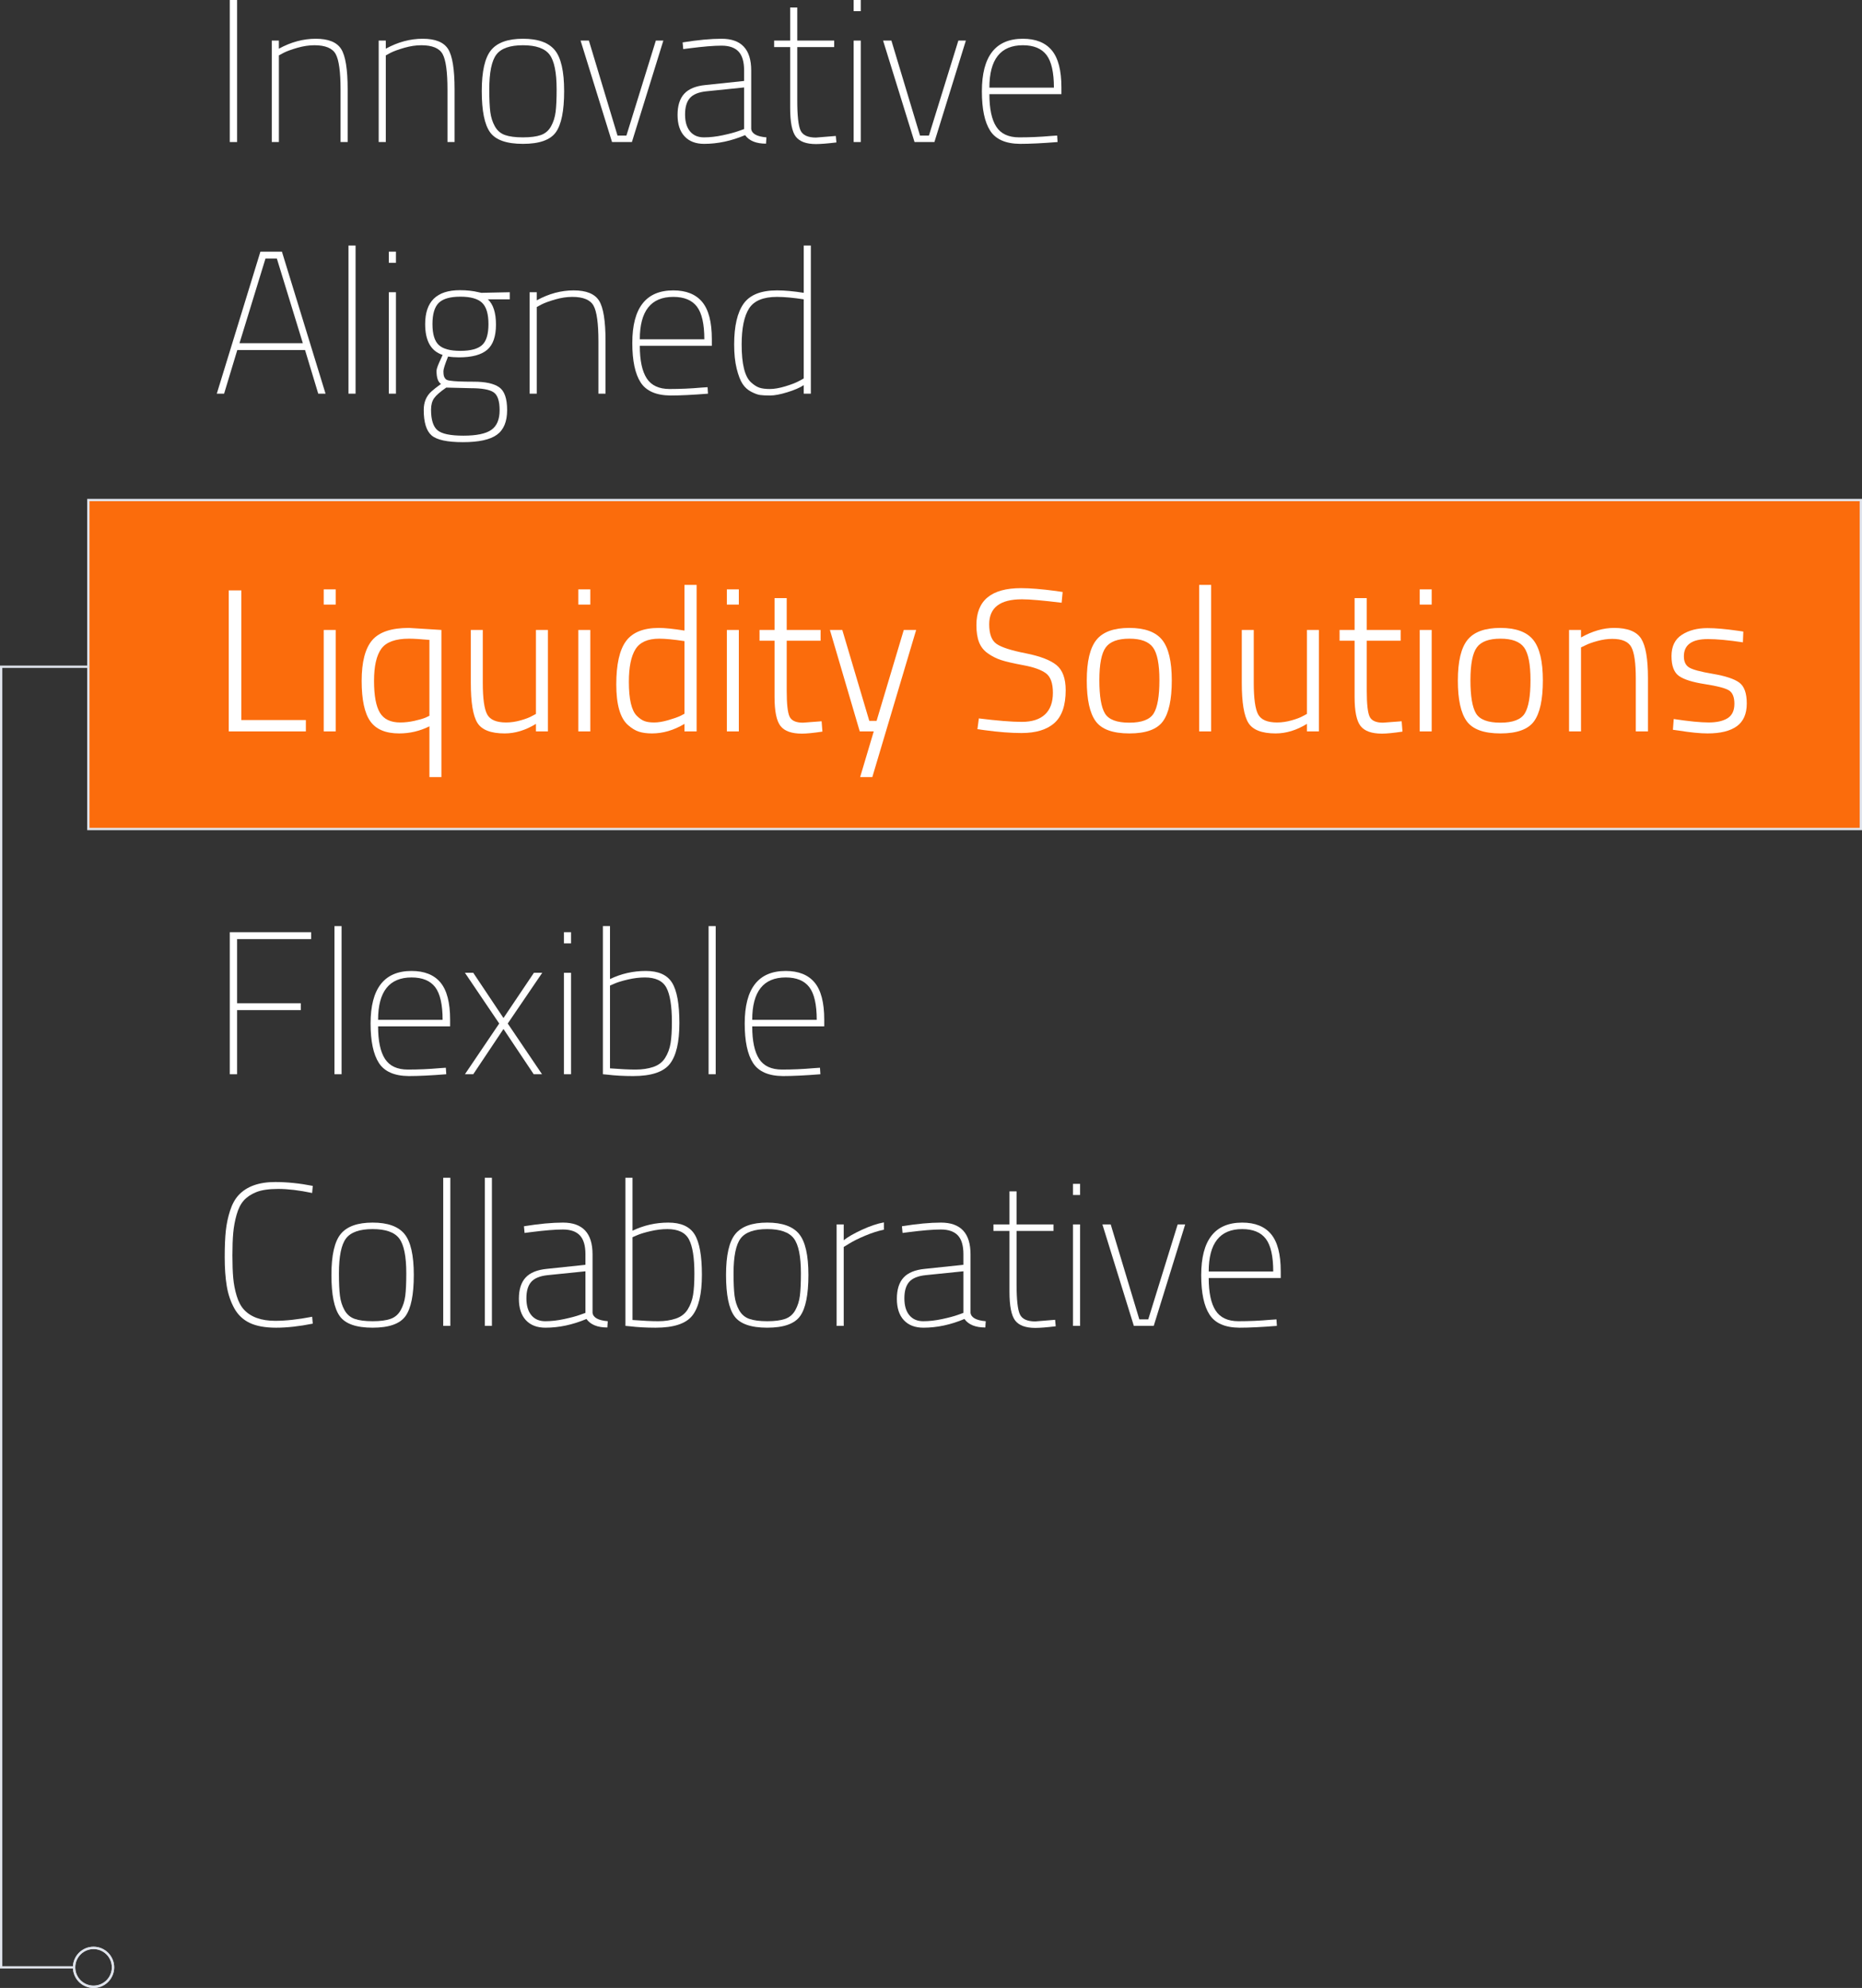 <svg xmlns="http://www.w3.org/2000/svg" id="Layer_2" viewBox="0 0 600.835 641.442"><rect x="0" y="0" width="600.835" height="641.442" fill="#333333" stroke="none"/><defs><style>.cls-1{fill:#fff;}.cls-2{fill:none;}.cls-2,.cls-3{stroke:#dfe3eb;stroke-miterlimit:10;stroke-width:.75px;}.cls-3{fill:#fb6c0c;}</style></defs><g id="Layer_1-2"><g><g><polyline class="cls-2" points="28.946 215.131 .375 215.131 .375 634.789 23.907 634.789"></polyline><circle class="cls-2" cx="30.185" cy="634.789" r="6.278"></circle></g><circle class="cls-2" cx="30.185" cy="634.788" r="6.278"></circle><g><g><path class="cls-1" d="M74.146,45.829V0h2.356V45.829h-2.356Z"></path><path class="cls-1" d="M89.988,45.829h-2.292V13.095h2.292v2.618c3.884-2.138,7.856-3.208,11.915-3.208s6.786,1.103,8.184,3.307c1.397,2.204,2.096,6.536,2.096,12.995v17.023h-2.292V28.938c0-5.761-.523-9.591-1.571-11.489s-3.339-2.849-6.874-2.849c-1.746,0-3.568,.273-5.467,.818-1.898,.547-3.372,1.081-4.419,1.605l-1.571,.852v27.955Z"></path><path class="cls-1" d="M124.49,45.829h-2.292V13.095h2.292v2.618c3.884-2.138,7.856-3.208,11.915-3.208s6.786,1.103,8.184,3.307c1.397,2.204,2.096,6.536,2.096,12.995v17.023h-2.292V28.938c0-5.761-.523-9.591-1.571-11.489s-3.339-2.849-6.874-2.849c-1.746,0-3.568,.273-5.467,.818-1.898,.547-3.372,1.081-4.419,1.605l-1.571,.852v27.955Z"></path><path class="cls-1" d="M158.468,16.171c2.008-2.443,5.435-3.666,10.279-3.666s8.271,1.223,10.278,3.666c2.007,2.445,3.012,6.854,3.012,13.226s-.894,10.802-2.685,13.29-5.325,3.731-10.605,3.731-8.817-1.243-10.606-3.731c-1.79-2.488-2.685-6.917-2.685-13.29s1.004-10.78,3.012-13.226Zm4.485,27.399c1.418,.502,3.349,.753,5.794,.753,2.443,0,4.375-.251,5.794-.753,1.418-.501,2.509-1.44,3.273-2.815,.763-1.375,1.254-2.923,1.473-4.648,.218-1.724,.328-4.135,.328-7.234,0-5.499-.765-9.252-2.292-11.261-1.528-2.007-4.387-3.012-8.576-3.012s-7.05,1.005-8.577,3.012c-1.528,2.009-2.291,5.762-2.291,11.261,0,3.1,.108,5.511,.327,7.234,.218,1.726,.709,3.273,1.474,4.648,.763,1.375,1.855,2.314,3.273,2.815Z"></path><path class="cls-1" d="M187.34,13.095h2.685l9.231,30.64h2.881l9.492-30.64h2.423l-10.148,32.734h-6.416l-10.148-32.734Z"></path><path class="cls-1" d="M242.401,22.719v18.855c.174,1.571,1.81,2.488,4.91,2.75l-.131,2.029c-3.187,0-5.435-.916-6.743-2.749-4.452,1.877-8.861,2.814-13.226,2.814-2.706,0-4.811-.807-6.317-2.422-1.506-1.614-2.259-3.917-2.259-6.907s.72-5.271,2.16-6.842,3.732-2.509,6.875-2.815l12.438-1.309v-3.404c0-2.793-.6-4.822-1.8-6.089-1.201-1.266-3.023-1.898-5.467-1.898-2.488,0-5.936,.284-10.345,.851l-2.029,.262-.196-2.16c4.888-.786,9.078-1.179,12.57-1.179,6.372,0,9.559,3.404,9.559,10.214Zm-19.773,8.903c-1.047,1.179-1.571,2.946-1.571,5.303s.534,4.181,1.605,5.467c1.069,1.288,2.563,1.932,4.484,1.932,1.92,0,3.95-.23,6.089-.688,2.138-.458,3.818-.905,5.041-1.342l1.833-.655v-13.421l-12.177,1.244c-2.488,.262-4.256,.981-5.304,2.16Z"></path><path class="cls-1" d="M269.177,15.19h-11.915v17.153c0,5.019,.36,8.281,1.08,9.787s2.367,2.259,4.943,2.259l6.416-.523,.196,2.095c-2.881,.349-5.085,.523-6.612,.523-3.1,0-5.261-.796-6.481-2.39-1.223-1.593-1.834-4.681-1.834-9.264V15.19h-5.172v-2.095h5.172V2.423h2.292V13.095h11.915v2.095Z"></path><path class="cls-1" d="M275.461,3.602V0h2.292V3.602h-2.292Zm0,42.227V13.095h2.292V45.829h-2.292Z"></path><path class="cls-1" d="M284.954,13.095h2.685l9.231,30.64h2.881l9.492-30.64h2.423l-10.148,32.734h-6.416l-10.148-32.734Z"></path><path class="cls-1" d="M339.162,43.865l1.965-.131,.131,2.095c-4.889,.393-8.927,.589-12.112,.589-4.627-.044-7.835-1.45-9.624-4.223-1.79-2.771-2.685-7.016-2.685-12.733,0-11.304,4.408-16.957,13.226-16.957,4.146,0,7.256,1.244,9.329,3.731,2.072,2.488,3.109,6.482,3.109,11.981v2.16h-23.241c0,4.714,.741,8.217,2.226,10.508,1.483,2.292,3.95,3.438,7.398,3.438s6.874-.152,10.278-.458Zm-19.902-15.582h20.819c0-4.932-.797-8.445-2.39-10.541-1.594-2.095-4.136-3.143-7.627-3.143-7.202,0-10.803,4.561-10.803,13.684Z"></path><path class="cls-1" d="M69.955,127.023l14.076-45.829h6.939l14.076,45.829h-2.356l-4.256-14.076h-21.867l-4.255,14.076h-2.357Zm15.713-43.602l-8.38,27.301h20.427l-8.381-27.301h-3.666Z"></path><path class="cls-1" d="M112.445,127.023v-47.793h2.292v47.793h-2.292Z"></path><path class="cls-1" d="M125.472,84.796v-3.602h2.292v3.602h-2.292Zm0,42.227v-32.734h2.292v32.734h-2.292Z"></path><path class="cls-1" d="M163.641,132.326c0,3.71-1.103,6.361-3.306,7.955-2.205,1.593-5.85,2.39-10.934,2.39s-8.469-.731-10.148-2.193c-1.681-1.463-2.521-4.201-2.521-8.217,0-2.487,.829-4.475,2.488-5.957,.61-.567,1.637-1.375,3.077-2.423-.961-.61-1.44-2.029-1.44-4.256,0-.61,.501-1.964,1.506-4.059l.458-1.048c-3.754-1.222-5.63-4.539-5.63-9.951,0-7.289,3.731-10.934,11.195-10.934,2.269,0,4.276,.219,6.022,.655l.917,.196,9.166-.196v2.291h-7.071c1.745,1.615,2.619,4.332,2.619,8.151s-.949,6.536-2.848,8.15c-1.899,1.615-4.922,2.423-9.067,2.423-1.31,0-2.488-.087-3.536-.262-1.004,2.487-1.506,4.059-1.506,4.713,0,.655,.043,1.157,.131,1.506,.087,.351,.263,.678,.524,.982,.262,.306,.763,.502,1.506,.589,1.353,.22,3.905,.328,7.659,.328s6.482,.6,8.185,1.8c1.702,1.201,2.553,3.655,2.553,7.365Zm-24.551-.131c0,3.229,.688,5.435,2.062,6.612,1.375,1.179,4.167,1.768,8.38,1.768s7.212-.621,9.002-1.865c1.789-1.244,2.685-3.361,2.685-6.351s-.655-4.922-1.965-5.794c-1.309-.873-3.754-1.31-7.332-1.31l-7.922-.196c-1.964,1.353-3.273,2.498-3.929,3.437-.654,.939-.981,2.171-.981,3.699Zm.458-27.628c0,3.231,.677,5.478,2.029,6.743,1.353,1.267,3.677,1.898,6.973,1.898s5.631-.622,7.006-1.865c1.375-1.244,2.062-3.503,2.062-6.776s-.686-5.565-2.062-6.874c-1.375-1.31-3.711-1.965-7.006-1.965s-5.62,.666-6.973,1.997c-1.353,1.332-2.029,3.612-2.029,6.842Z"></path><path class="cls-1" d="M173.199,127.023h-2.292v-32.734h2.292v2.618c3.884-2.138,7.856-3.208,11.915-3.208s6.786,1.103,8.184,3.307c1.397,2.204,2.096,6.536,2.096,12.995v17.023h-2.292v-16.892c0-5.761-.523-9.591-1.571-11.489s-3.339-2.849-6.874-2.849c-1.746,0-3.568,.273-5.467,.818-1.898,.547-3.372,1.081-4.419,1.605l-1.571,.852v27.955Z"></path><path class="cls-1" d="M226.359,125.06l1.965-.131,.131,2.095c-4.889,.393-8.927,.589-12.112,.589-4.627-.044-7.835-1.45-9.624-4.223-1.79-2.771-2.685-7.016-2.685-12.733,0-11.304,4.408-16.957,13.226-16.957,4.146,0,7.256,1.244,9.329,3.731,2.072,2.488,3.109,6.482,3.109,11.981v2.16h-23.241c0,4.714,.741,8.217,2.226,10.508,1.483,2.292,3.95,3.438,7.398,3.438s6.874-.152,10.278-.458Zm-19.902-15.582h20.819c0-4.932-.797-8.445-2.39-10.541-1.594-2.095-4.136-3.143-7.627-3.143-7.202,0-10.803,4.561-10.803,13.684Z"></path><path class="cls-1" d="M261.648,79.231v47.793h-2.292v-2.75c-1.266,.83-3.033,1.594-5.303,2.292-2.269,.697-4.114,1.047-5.532,1.047-1.419,0-2.51-.055-3.273-.163-.764-.109-1.713-.459-2.848-1.048-1.136-.589-2.062-1.429-2.782-2.521-.721-1.091-1.353-2.728-1.899-4.91-.546-2.182-.818-4.779-.818-7.791,0-5.936,1.016-10.333,3.045-13.192,2.029-2.857,5.619-4.288,10.77-4.288,2.488,0,5.368,.262,8.642,.786v-15.255h2.292Zm-16.597,45.861c.852,.285,1.975,.426,3.372,.426,1.395,0,3.044-.283,4.942-.851s3.372-1.135,4.419-1.703l1.571-.851v-25.533c-3.404-.523-6.285-.786-8.642-.786-4.409,0-7.409,1.244-9.002,3.732-1.594,2.487-2.39,6.373-2.39,11.653,0,6.285,1.004,10.345,3.012,12.178,.959,.873,1.865,1.451,2.717,1.734Z"></path><path class="cls-1" d="M74.146,346.616v-45.829h26.253v2.227h-23.896v20.689h20.558v2.226h-20.558v20.689h-2.356Z"></path><path class="cls-1" d="M107.927,346.616v-47.793h2.292v47.793h-2.292Z"></path><path class="cls-1" d="M141.905,344.652l1.965-.131,.131,2.095c-4.889,.393-8.927,.589-12.112,.589-4.627-.044-7.835-1.45-9.624-4.223-1.79-2.771-2.685-7.016-2.685-12.733,0-11.304,4.408-16.957,13.226-16.957,4.146,0,7.256,1.244,9.329,3.731,2.072,2.488,3.109,6.482,3.109,11.981v2.16h-23.241c0,4.714,.741,8.217,2.226,10.508,1.483,2.292,3.95,3.438,7.398,3.438s6.874-.152,10.278-.458Zm-19.902-15.582h20.819c0-4.932-.797-8.445-2.39-10.541-1.594-2.095-4.136-3.143-7.627-3.143-7.202,0-10.803,4.561-10.803,13.684Z"></path><path class="cls-1" d="M150.025,313.882h2.685l9.755,14.6,9.82-14.6h2.685l-11.13,16.367,11.065,16.367h-2.685l-9.755-14.6-9.755,14.6h-2.685l11.065-16.367-11.065-16.367Z"></path><path class="cls-1" d="M181.973,304.389v-3.602h2.292v3.602h-2.292Zm0,42.227v-32.734h2.292v32.734h-2.292Z"></path><path class="cls-1" d="M196.835,315.911c3.622-1.745,7.474-2.619,11.555-2.619s6.907,1.267,8.479,3.798,2.357,6.874,2.357,13.028-1.026,10.54-3.077,13.159c-2.053,2.619-6.002,3.928-11.851,3.928-3.056,0-5.826-.153-8.315-.458l-1.44-.131v-47.793h2.292v17.088Zm0,28.807c3.404,.262,6.164,.393,8.281,.393s4.016-.283,5.696-.851c1.68-.567,2.956-1.549,3.83-2.946,.872-1.397,1.45-2.957,1.734-4.682,.284-1.724,.426-4.026,.426-6.907,0-5.149-.589-8.827-1.768-11.031-1.179-2.203-3.492-3.307-6.939-3.307-1.746,0-3.559,.22-5.435,.655-1.877,.436-3.317,.873-4.32,1.31l-1.506,.654v26.712Z"></path><path class="cls-1" d="M228.651,346.616v-47.793h2.292v47.793h-2.292Z"></path><path class="cls-1" d="M262.63,344.652l1.965-.131,.131,2.095c-4.889,.393-8.927,.589-12.112,.589-4.627-.044-7.835-1.45-9.624-4.223-1.79-2.771-2.685-7.016-2.685-12.733,0-11.304,4.408-16.957,13.226-16.957,4.146,0,7.256,1.244,9.329,3.731,2.072,2.488,3.109,6.482,3.109,11.981v2.16h-23.241c0,4.714,.741,8.217,2.226,10.508,1.483,2.292,3.95,3.438,7.398,3.438s6.874-.152,10.278-.458Zm-19.902-15.582h20.819c0-4.932-.797-8.445-2.39-10.541-1.594-2.095-4.136-3.143-7.627-3.143-7.202,0-10.803,4.561-10.803,13.684Z"></path><path class="cls-1" d="M100.923,427.091c-4.365,.872-8.305,1.309-11.817,1.309-3.515,0-6.351-.513-8.512-1.538-2.16-1.025-3.83-2.607-5.008-4.747-1.179-2.138-1.987-4.538-2.423-7.201-.436-2.662-.654-5.739-.654-9.231s.119-6.351,.359-8.576c.24-2.227,.698-4.387,1.375-6.481,.677-2.096,1.605-3.775,2.783-5.041,2.618-2.793,6.547-4.19,11.784-4.19,3.84,0,7.878,.415,12.112,1.244l-.197,2.291c-4.189-.872-7.823-1.31-10.9-1.31s-5.467,.351-7.169,1.048c-1.702,.698-3.044,1.603-4.026,2.717s-1.746,2.642-2.291,4.583c-.547,1.942-.906,3.896-1.081,5.859s-.262,4.387-.262,7.268,.087,5.303,.262,7.267c.175,1.965,.546,3.886,1.113,5.762,.566,1.877,1.353,3.361,2.357,4.452,2.226,2.4,5.586,3.601,10.082,3.601,3.404,0,7.376-.435,11.915-1.31l.197,2.227Z"></path><path class="cls-1" d="M109.957,398.152c2.008-2.443,5.435-3.666,10.279-3.666s8.271,1.223,10.278,3.666c2.007,2.445,3.012,6.854,3.012,13.226s-.894,10.802-2.685,13.29-5.325,3.731-10.605,3.731-8.817-1.243-10.606-3.731c-1.79-2.488-2.685-6.917-2.685-13.29s1.004-10.78,3.012-13.226Zm4.485,27.399c1.418,.502,3.349,.753,5.794,.753,2.443,0,4.375-.251,5.794-.753,1.418-.501,2.509-1.44,3.273-2.815,.763-1.375,1.254-2.923,1.473-4.648,.218-1.724,.328-4.135,.328-7.234,0-5.499-.765-9.252-2.292-11.261-1.528-2.007-4.387-3.012-8.576-3.012s-7.05,1.005-8.577,3.012c-1.528,2.009-2.291,5.762-2.291,11.261,0,3.1,.108,5.511,.327,7.234,.218,1.726,.709,3.273,1.474,4.648,.763,1.375,1.855,2.314,3.273,2.815Z"></path><path class="cls-1" d="M143.019,427.81v-47.793h2.292v47.793h-2.292Z"></path><path class="cls-1" d="M156.439,427.81v-47.793h2.292v47.793h-2.292Z"></path><path class="cls-1" d="M191.203,404.7v18.855c.174,1.571,1.81,2.488,4.91,2.75l-.131,2.029c-3.187,0-5.435-.916-6.743-2.749-4.452,1.877-8.861,2.814-13.226,2.814-2.706,0-4.811-.807-6.317-2.422-1.506-1.614-2.259-3.917-2.259-6.907s.72-5.271,2.16-6.842,3.732-2.509,6.875-2.815l12.438-1.309v-3.404c0-2.793-.6-4.822-1.8-6.089-1.201-1.266-3.023-1.898-5.467-1.898-2.488,0-5.936,.284-10.345,.851l-2.029,.262-.196-2.16c4.888-.786,9.078-1.179,12.57-1.179,6.372,0,9.559,3.404,9.559,10.214Zm-19.773,8.903c-1.047,1.179-1.571,2.946-1.571,5.303s.534,4.181,1.605,5.467c1.069,1.288,2.563,1.932,4.484,1.932,1.92,0,3.95-.23,6.089-.688,2.138-.458,3.818-.905,5.041-1.342l1.833-.655v-13.421l-12.177,1.244c-2.488,.262-4.256,.981-5.304,2.16Z"></path><path class="cls-1" d="M204.101,397.106c3.622-1.745,7.474-2.619,11.555-2.619s6.907,1.267,8.479,3.798,2.357,6.874,2.357,13.028-1.026,10.54-3.077,13.159c-2.053,2.619-6.002,3.928-11.851,3.928-3.056,0-5.826-.153-8.315-.458l-1.44-.131v-47.793h2.292v17.088Zm0,28.807c3.404,.262,6.164,.393,8.281,.393s4.016-.283,5.696-.851c1.68-.567,2.956-1.549,3.83-2.946,.872-1.397,1.45-2.957,1.734-4.682,.284-1.724,.426-4.026,.426-6.907,0-5.149-.589-8.827-1.768-11.031-1.179-2.203-3.492-3.307-6.939-3.307-1.746,0-3.559,.22-5.435,.655-1.877,.436-3.317,.873-4.32,1.31l-1.506,.654v26.712Z"></path><path class="cls-1" d="M237.292,398.152c2.008-2.443,5.435-3.666,10.279-3.666s8.271,1.223,10.278,3.666c2.007,2.445,3.012,6.854,3.012,13.226s-.894,10.802-2.685,13.29-5.325,3.731-10.605,3.731-8.817-1.243-10.606-3.731c-1.79-2.488-2.685-6.917-2.685-13.29s1.004-10.78,3.012-13.226Zm4.485,27.399c1.418,.502,3.349,.753,5.794,.753,2.443,0,4.375-.251,5.794-.753,1.418-.501,2.509-1.44,3.273-2.815,.763-1.375,1.254-2.923,1.473-4.648,.218-1.724,.328-4.135,.328-7.234,0-5.499-.765-9.252-2.292-11.261-1.528-2.007-4.387-3.012-8.576-3.012s-7.05,1.005-8.577,3.012c-1.528,2.009-2.291,5.762-2.291,11.261,0,3.1,.108,5.511,.327,7.234,.218,1.726,.709,3.273,1.474,4.648,.763,1.375,1.855,2.314,3.273,2.815Z"></path><path class="cls-1" d="M269.961,427.81v-32.734h2.292v5.106c1.309-1.048,3.262-2.171,5.859-3.372,2.596-1.2,4.964-1.997,7.104-2.39v2.357c-1.921,.393-3.961,1.047-6.122,1.964-2.16,.916-3.829,1.746-5.008,2.487l-1.833,1.113v25.468h-2.292Z"></path><path class="cls-1" d="M313.17,404.7v18.855c.174,1.571,1.81,2.488,4.91,2.75l-.131,2.029c-3.187,0-5.435-.916-6.743-2.749-4.452,1.877-8.861,2.814-13.226,2.814-2.706,0-4.811-.807-6.317-2.422-1.506-1.614-2.259-3.917-2.259-6.907s.72-5.271,2.16-6.842,3.732-2.509,6.875-2.815l12.438-1.309v-3.404c0-2.793-.6-4.822-1.8-6.089-1.201-1.266-3.023-1.898-5.467-1.898-2.488,0-5.936,.284-10.345,.851l-2.029,.262-.196-2.16c4.888-.786,9.078-1.179,12.57-1.179,6.372,0,9.559,3.404,9.559,10.214Zm-19.773,8.903c-1.047,1.179-1.571,2.946-1.571,5.303s.534,4.181,1.605,5.467c1.069,1.288,2.563,1.932,4.484,1.932,1.92,0,3.95-.23,6.089-.688,2.138-.458,3.818-.905,5.041-1.342l1.833-.655v-13.421l-12.177,1.244c-2.488,.262-4.256,.981-5.304,2.16Z"></path><path class="cls-1" d="M339.947,397.171h-11.915v17.153c0,5.019,.36,8.281,1.08,9.787s2.367,2.259,4.943,2.259l6.416-.523,.196,2.095c-2.881,.349-5.085,.523-6.612,.523-3.1,0-5.261-.796-6.481-2.39-1.223-1.593-1.834-4.681-1.834-9.264v-19.641h-5.172v-2.095h5.172v-10.672h2.292v10.672h11.915v2.095Z"></path><path class="cls-1" d="M346.232,385.583v-3.602h2.292v3.602h-2.292Zm0,42.227v-32.734h2.292v32.734h-2.292Z"></path><path class="cls-1" d="M355.724,395.076h2.685l9.231,30.64h2.881l9.492-30.64h2.423l-10.148,32.734h-6.416l-10.148-32.734Z"></path><path class="cls-1" d="M409.933,425.847l1.965-.131,.131,2.095c-4.889,.393-8.927,.589-12.112,.589-4.627-.044-7.835-1.45-9.624-4.223-1.79-2.771-2.685-7.016-2.685-12.733,0-11.304,4.408-16.957,13.226-16.957,4.146,0,7.256,1.244,9.329,3.731,2.072,2.488,3.109,6.482,3.109,11.981v2.16h-23.241c0,4.714,.741,8.217,2.226,10.508,1.483,2.292,3.95,3.438,7.398,3.438s6.874-.152,10.278-.458Zm-19.902-15.582h20.819c0-4.932-.797-8.445-2.39-10.541-1.594-2.095-4.136-3.143-7.627-3.143-7.202,0-10.803,4.561-10.803,13.684Z"></path></g><rect class="cls-3" x="28.509" y="161.338" width="571.951" height="106.153"></rect><g><path class="cls-1" d="M98.697,235.996h-24.878v-45.501h4.059v41.835h20.819v3.666Z"></path><path class="cls-1" d="M104.457,195.077v-4.91h3.862v4.91h-3.862Zm0,40.919v-32.734h3.862v32.734h-3.862Z"></path><path class="cls-1" d="M128.813,236.65c-4.365,0-7.475-1.309-9.33-3.928s-2.782-6.961-2.782-13.028,1.123-10.432,3.372-13.094c2.247-2.662,6.208-3.994,11.883-3.994l10.475,.655v47.465h-3.862v-16.367c-3.1,1.528-6.351,2.291-9.755,2.291Zm3.208-30.574c-4.409,0-7.398,1.08-8.97,3.241-1.571,2.16-2.356,5.62-2.356,10.377s.632,8.184,1.898,10.278c1.266,2.096,3.447,3.143,6.547,3.143,1.483,0,3.012-.174,4.583-.523,1.571-.349,2.772-.698,3.601-1.048l1.244-.589v-24.485c-2.969-.263-5.15-.394-6.547-.394Z"></path><path class="cls-1" d="M172.939,203.262h3.862v32.734h-3.862v-2.423c-3.361,2.053-6.722,3.077-10.082,3.077-4.452,0-7.388-1.134-8.806-3.404-1.419-2.269-2.128-6.568-2.128-12.898v-17.087h3.862v17.021c0,5.064,.469,8.468,1.408,10.214,.938,1.746,2.978,2.618,6.121,2.618,1.527,0,3.099-.229,4.714-.688,1.614-.458,2.837-.927,3.666-1.407l1.244-.655v-27.104Z"></path><path class="cls-1" d="M186.621,195.077v-4.91h3.862v4.91h-3.862Zm0,40.919v-32.734h3.862v32.734h-3.862Z"></path><path class="cls-1" d="M224.79,188.727v47.27h-3.928v-2.423c-3.448,2.053-6.939,3.077-10.476,3.077-1.615,0-3.012-.185-4.189-.556-1.179-.371-2.38-1.103-3.601-2.193-2.488-2.227-3.732-6.58-3.732-13.062s1.048-11.14,3.143-13.977c2.095-2.837,5.631-4.256,10.606-4.256,1.92,0,4.67,.284,8.249,.852v-14.731h3.928Zm-16.858,43.931c.808,.306,1.855,.458,3.143,.458,1.287,0,2.772-.239,4.452-.72,1.68-.48,3-.939,3.961-1.375l1.375-.721v-23.438c-3.492-.524-6.198-.786-8.118-.786-3.71,0-6.275,1.136-7.692,3.404-1.419,2.271-2.128,5.784-2.128,10.541,0,5.588,.851,9.231,2.553,10.934,.829,.829,1.647,1.397,2.455,1.702Z"></path><path class="cls-1" d="M234.545,195.077v-4.91h3.862v4.91h-3.862Zm0,40.919v-32.734h3.862v32.734h-3.862Z"></path><path class="cls-1" d="M264.791,206.731h-10.933v16.171c0,4.233,.305,7.005,.916,8.315s2.051,1.964,4.321,1.964l6.023-.458,.262,3.339c-2.881,.435-5.085,.654-6.612,.654-3.317,0-5.62-.818-6.907-2.455-1.288-1.637-1.932-4.768-1.932-9.395v-18.135h-4.845v-3.47h4.845v-10.279h3.929v10.279h10.933v3.47Z"></path><path class="cls-1" d="M267.802,203.262h3.994l8.707,29.33h2.357l8.773-29.33h3.994l-14.142,47.465h-3.929l4.387-14.73h-4.518l-9.624-32.734Z"></path><path class="cls-1" d="M329.736,193.375c-7.027,0-10.54,2.685-10.54,8.053,0,3.143,.796,5.261,2.39,6.351,1.593,1.092,4.714,2.096,9.362,3.012,4.647,.917,7.964,2.184,9.951,3.798,1.985,1.615,2.978,4.32,2.978,8.118,0,4.889-1.211,8.412-3.634,10.573-2.422,2.16-5.969,3.24-10.639,3.24-3.404,0-7.354-.306-11.85-.916l-2.357-.327,.459-3.471c5.979,.743,10.605,1.113,13.879,1.113s5.762-.796,7.464-2.39c1.702-1.593,2.554-3.928,2.554-7.005s-.753-5.173-2.259-6.285c-1.506-1.113-3.907-1.975-7.202-2.586-3.296-.611-5.707-1.168-7.234-1.67-1.528-.501-2.957-1.222-4.288-2.16-1.332-.939-2.281-2.139-2.848-3.602-.568-1.461-.852-3.306-.852-5.531,0-7.943,4.801-11.916,14.403-11.916,2.881,0,6.634,.306,11.261,.917l2.161,.327-.328,3.47c-6.022-.741-10.301-1.113-12.832-1.113Z"></path><path class="cls-1" d="M350.685,219.564c0-6.154,1.036-10.519,3.11-13.094,2.072-2.575,5.607-3.863,10.605-3.863s8.533,1.288,10.606,3.863c2.072,2.575,3.109,6.939,3.109,13.094s-.949,10.54-2.848,13.159-5.511,3.928-10.835,3.928-8.948-1.309-10.868-3.928c-1.921-2.619-2.881-7.005-2.881-13.159Zm4.06-.099c0,5.172,.6,8.752,1.8,10.737,1.2,1.986,3.819,2.978,7.856,2.978s6.667-1.003,7.89-3.012c1.221-2.007,1.833-5.575,1.833-10.704s-.688-8.642-2.062-10.54c-1.375-1.899-3.918-2.849-7.627-2.849-3.711,0-6.253,.94-7.627,2.815-1.375,1.877-2.062,5.401-2.062,10.573Z"></path><path class="cls-1" d="M386.954,235.996v-47.27h3.863v47.27h-3.863Z"></path><path class="cls-1" d="M421.719,203.262h3.862v32.734h-3.862v-2.423c-3.361,2.053-6.722,3.077-10.082,3.077-4.452,0-7.388-1.134-8.806-3.404-1.419-2.269-2.128-6.568-2.128-12.898v-17.087h3.862v17.021c0,5.064,.469,8.468,1.408,10.214,.938,1.746,2.978,2.618,6.121,2.618,1.527,0,3.099-.229,4.714-.688,1.614-.458,2.837-.927,3.666-1.407l1.244-.655v-27.104Z"></path><path class="cls-1" d="M451.965,206.731h-10.933v16.171c0,4.233,.305,7.005,.916,8.315s2.051,1.964,4.321,1.964l6.023-.458,.262,3.339c-2.881,.435-5.085,.654-6.612,.654-3.317,0-5.62-.818-6.907-2.455-1.288-1.637-1.932-4.768-1.932-9.395v-18.135h-4.845v-3.47h4.845v-10.279h3.929v10.279h10.933v3.47Z"></path><path class="cls-1" d="M458.118,195.077v-4.91h3.862v4.91h-3.862Zm0,40.919v-32.734h3.862v32.734h-3.862Z"></path><path class="cls-1" d="M470.427,219.564c0-6.154,1.036-10.519,3.11-13.094,2.072-2.575,5.607-3.863,10.605-3.863s8.533,1.288,10.606,3.863c2.072,2.575,3.109,6.939,3.109,13.094s-.949,10.54-2.848,13.159-5.511,3.928-10.835,3.928-8.948-1.309-10.868-3.928c-1.921-2.619-2.881-7.005-2.881-13.159Zm4.06-.099c0,5.172,.6,8.752,1.8,10.737,1.2,1.986,3.819,2.978,7.856,2.978s6.667-1.003,7.89-3.012c1.221-2.007,1.833-5.575,1.833-10.704s-.688-8.642-2.062-10.54c-1.375-1.899-3.918-2.849-7.627-2.849-3.711,0-6.253,.94-7.627,2.815-1.375,1.877-2.062,5.401-2.062,10.573Z"></path><path class="cls-1" d="M510.166,235.996h-3.862v-32.734h3.862v2.422c3.667-2.051,7.224-3.077,10.672-3.077,4.364,0,7.277,1.157,8.74,3.47,1.462,2.314,2.193,6.547,2.193,12.701v17.219h-3.928v-17.023c0-5.019-.481-8.412-1.44-10.181-.961-1.768-3.012-2.651-6.154-2.651-1.528,0-3.133,.23-4.812,.688-1.681,.459-2.978,.928-3.896,1.408l-1.375,.654v27.105Z"></path><path class="cls-1" d="M551.084,206.207c-5.15,0-7.726,1.856-7.726,5.565,0,1.702,.567,2.903,1.702,3.601,1.135,.699,3.699,1.386,7.693,2.062,3.993,.677,6.809,1.603,8.445,2.782s2.455,3.438,2.455,6.776-1.07,5.784-3.208,7.332c-2.139,1.55-5.281,2.324-9.428,2.324-2.4,0-5.499-.306-9.297-.916l-1.898-.262,.262-3.47c4.888,.742,8.643,1.112,11.261,1.112s4.659-.458,6.122-1.375c1.462-.916,2.193-2.465,2.193-4.648,0-2.182-.601-3.633-1.801-4.354-1.201-.72-3.775-1.385-7.726-1.997-3.95-.61-6.733-1.482-8.348-2.618-1.615-1.135-2.422-3.273-2.422-6.416s1.113-5.435,3.339-6.875c2.226-1.44,4.976-2.16,8.249-2.16,2.619,0,5.893,.284,9.82,.852l1.768,.262-.131,3.47c-4.671-.697-8.445-1.048-11.326-1.048Z"></path></g></g></g></g></svg>